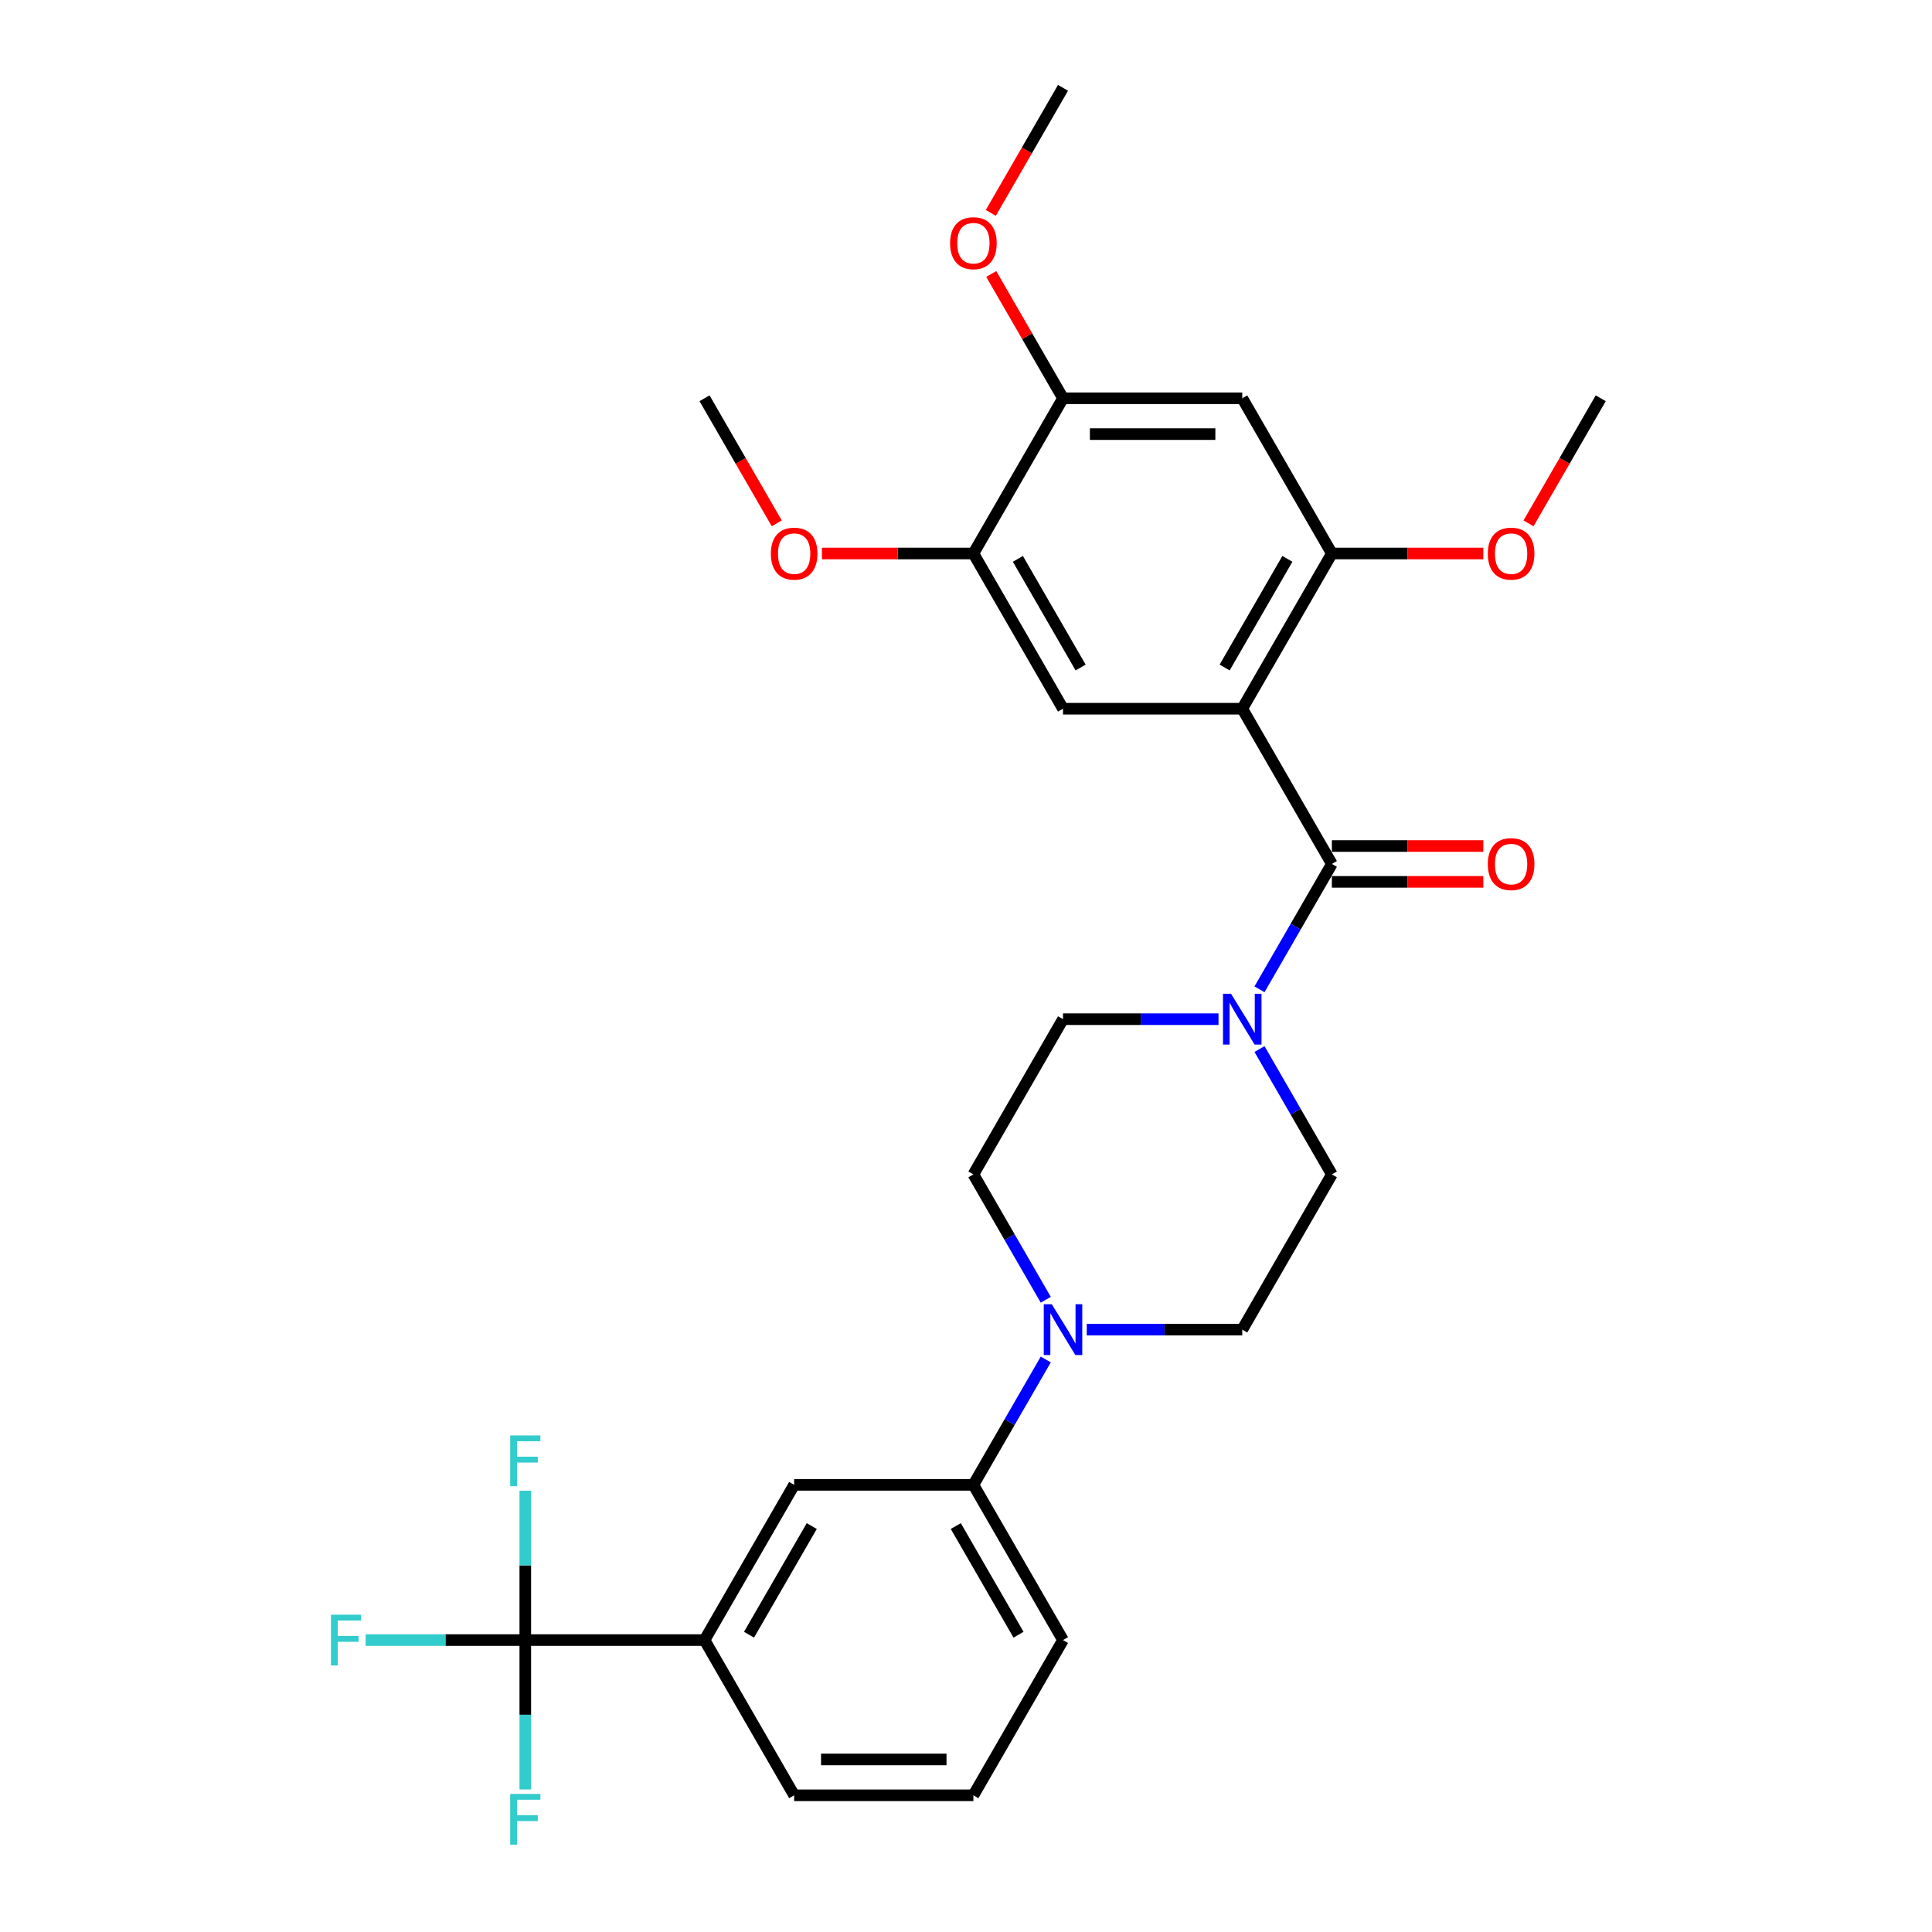 <?xml version='1.0' encoding='iso-8859-1'?>
<svg version='1.1' baseProfile='full'
              xmlns='http://www.w3.org/2000/svg'
                      xmlns:rdkit='http://www.rdkit.org/xml'
                      xmlns:xlink='http://www.w3.org/1999/xlink'
                  xml:space='preserve'
width='1000px' height='1000px' viewBox='0 0 1000 1000'>
<!-- END OF HEADER -->
<rect style='opacity:1.0;fill:#FFFFFF;stroke:none' width='1000' height='1000' x='0' y='0'> </rect>
<path class='bond-0' d='M 642.988,366.833 L 689.375,447.178' style='fill:none;fill-rule:evenodd;stroke:#000000;stroke-width:6px;stroke-linecap:butt;stroke-linejoin:miter;stroke-opacity:1' />
<path class='bond-3' d='M 642.988,366.833 L 689.375,286.489' style='fill:none;fill-rule:evenodd;stroke:#000000;stroke-width:6px;stroke-linecap:butt;stroke-linejoin:miter;stroke-opacity:1' />
<path class='bond-3' d='M 633.877,345.504 L 666.348,289.263' style='fill:none;fill-rule:evenodd;stroke:#000000;stroke-width:6px;stroke-linecap:butt;stroke-linejoin:miter;stroke-opacity:1' />
<path class='bond-4' d='M 642.988,366.833 L 550.214,366.833' style='fill:none;fill-rule:evenodd;stroke:#000000;stroke-width:6px;stroke-linecap:butt;stroke-linejoin:miter;stroke-opacity:1' />
<path class='bond-1' d='M 689.375,447.178 L 670.643,479.622' style='fill:none;fill-rule:evenodd;stroke:#000000;stroke-width:6px;stroke-linecap:butt;stroke-linejoin:miter;stroke-opacity:1' />
<path class='bond-1' d='M 670.643,479.622 L 651.911,512.066' style='fill:none;fill-rule:evenodd;stroke:#0000FF;stroke-width:6px;stroke-linecap:butt;stroke-linejoin:miter;stroke-opacity:1' />
<path class='bond-12' d='M 689.375,456.455 L 728.572,456.455' style='fill:none;fill-rule:evenodd;stroke:#000000;stroke-width:6px;stroke-linecap:butt;stroke-linejoin:miter;stroke-opacity:1' />
<path class='bond-12' d='M 728.572,456.455 L 767.769,456.455' style='fill:none;fill-rule:evenodd;stroke:#FF0000;stroke-width:6px;stroke-linecap:butt;stroke-linejoin:miter;stroke-opacity:1' />
<path class='bond-12' d='M 689.375,437.9 L 728.572,437.9' style='fill:none;fill-rule:evenodd;stroke:#000000;stroke-width:6px;stroke-linecap:butt;stroke-linejoin:miter;stroke-opacity:1' />
<path class='bond-12' d='M 728.572,437.9 L 767.769,437.9' style='fill:none;fill-rule:evenodd;stroke:#FF0000;stroke-width:6px;stroke-linecap:butt;stroke-linejoin:miter;stroke-opacity:1' />
<path class='bond-13' d='M 630.704,527.523 L 590.459,527.523' style='fill:none;fill-rule:evenodd;stroke:#0000FF;stroke-width:6px;stroke-linecap:butt;stroke-linejoin:miter;stroke-opacity:1' />
<path class='bond-13' d='M 590.459,527.523 L 550.214,527.523' style='fill:none;fill-rule:evenodd;stroke:#000000;stroke-width:6px;stroke-linecap:butt;stroke-linejoin:miter;stroke-opacity:1' />
<path class='bond-14' d='M 651.911,542.979 L 670.643,575.423' style='fill:none;fill-rule:evenodd;stroke:#0000FF;stroke-width:6px;stroke-linecap:butt;stroke-linejoin:miter;stroke-opacity:1' />
<path class='bond-14' d='M 670.643,575.423 L 689.375,607.867' style='fill:none;fill-rule:evenodd;stroke:#000000;stroke-width:6px;stroke-linecap:butt;stroke-linejoin:miter;stroke-opacity:1' />
<path class='bond-2' d='M 271.891,848.901 L 364.665,848.901' style='fill:none;fill-rule:evenodd;stroke:#000000;stroke-width:6px;stroke-linecap:butt;stroke-linejoin:miter;stroke-opacity:1' />
<path class='bond-17' d='M 271.891,848.901 L 230.57,848.901' style='fill:none;fill-rule:evenodd;stroke:#000000;stroke-width:6px;stroke-linecap:butt;stroke-linejoin:miter;stroke-opacity:1' />
<path class='bond-17' d='M 230.57,848.901 L 189.248,848.901' style='fill:none;fill-rule:evenodd;stroke:#33CCCC;stroke-width:6px;stroke-linecap:butt;stroke-linejoin:miter;stroke-opacity:1' />
<path class='bond-18' d='M 271.891,848.901 L 271.891,810.242' style='fill:none;fill-rule:evenodd;stroke:#000000;stroke-width:6px;stroke-linecap:butt;stroke-linejoin:miter;stroke-opacity:1' />
<path class='bond-18' d='M 271.891,810.242 L 271.891,771.583' style='fill:none;fill-rule:evenodd;stroke:#33CCCC;stroke-width:6px;stroke-linecap:butt;stroke-linejoin:miter;stroke-opacity:1' />
<path class='bond-19' d='M 271.891,848.901 L 271.891,887.56' style='fill:none;fill-rule:evenodd;stroke:#000000;stroke-width:6px;stroke-linecap:butt;stroke-linejoin:miter;stroke-opacity:1' />
<path class='bond-19' d='M 271.891,887.56 L 271.891,926.219' style='fill:none;fill-rule:evenodd;stroke:#33CCCC;stroke-width:6px;stroke-linecap:butt;stroke-linejoin:miter;stroke-opacity:1' />
<path class='bond-6' d='M 689.375,286.489 L 642.988,206.144' style='fill:none;fill-rule:evenodd;stroke:#000000;stroke-width:6px;stroke-linecap:butt;stroke-linejoin:miter;stroke-opacity:1' />
<path class='bond-20' d='M 689.375,286.489 L 728.572,286.489' style='fill:none;fill-rule:evenodd;stroke:#000000;stroke-width:6px;stroke-linecap:butt;stroke-linejoin:miter;stroke-opacity:1' />
<path class='bond-20' d='M 728.572,286.489 L 767.769,286.489' style='fill:none;fill-rule:evenodd;stroke:#FF0000;stroke-width:6px;stroke-linecap:butt;stroke-linejoin:miter;stroke-opacity:1' />
<path class='bond-8' d='M 550.214,366.833 L 503.827,286.489' style='fill:none;fill-rule:evenodd;stroke:#000000;stroke-width:6px;stroke-linecap:butt;stroke-linejoin:miter;stroke-opacity:1' />
<path class='bond-8' d='M 559.324,345.504 L 526.854,289.263' style='fill:none;fill-rule:evenodd;stroke:#000000;stroke-width:6px;stroke-linecap:butt;stroke-linejoin:miter;stroke-opacity:1' />
<path class='bond-5' d='M 562.497,688.212 L 602.742,688.212' style='fill:none;fill-rule:evenodd;stroke:#0000FF;stroke-width:6px;stroke-linecap:butt;stroke-linejoin:miter;stroke-opacity:1' />
<path class='bond-5' d='M 602.742,688.212 L 642.988,688.212' style='fill:none;fill-rule:evenodd;stroke:#000000;stroke-width:6px;stroke-linecap:butt;stroke-linejoin:miter;stroke-opacity:1' />
<path class='bond-9' d='M 541.29,703.668 L 522.558,736.112' style='fill:none;fill-rule:evenodd;stroke:#0000FF;stroke-width:6px;stroke-linecap:butt;stroke-linejoin:miter;stroke-opacity:1' />
<path class='bond-9' d='M 522.558,736.112 L 503.827,768.557' style='fill:none;fill-rule:evenodd;stroke:#000000;stroke-width:6px;stroke-linecap:butt;stroke-linejoin:miter;stroke-opacity:1' />
<path class='bond-30' d='M 541.29,672.756 L 522.558,640.311' style='fill:none;fill-rule:evenodd;stroke:#0000FF;stroke-width:6px;stroke-linecap:butt;stroke-linejoin:miter;stroke-opacity:1' />
<path class='bond-30' d='M 522.558,640.311 L 503.827,607.867' style='fill:none;fill-rule:evenodd;stroke:#000000;stroke-width:6px;stroke-linecap:butt;stroke-linejoin:miter;stroke-opacity:1' />
<path class='bond-29' d='M 642.988,206.144 L 550.214,206.144' style='fill:none;fill-rule:evenodd;stroke:#000000;stroke-width:6px;stroke-linecap:butt;stroke-linejoin:miter;stroke-opacity:1' />
<path class='bond-29' d='M 629.071,224.699 L 564.13,224.699' style='fill:none;fill-rule:evenodd;stroke:#000000;stroke-width:6px;stroke-linecap:butt;stroke-linejoin:miter;stroke-opacity:1' />
<path class='bond-7' d='M 364.665,848.901 L 411.052,768.557' style='fill:none;fill-rule:evenodd;stroke:#000000;stroke-width:6px;stroke-linecap:butt;stroke-linejoin:miter;stroke-opacity:1' />
<path class='bond-7' d='M 387.692,846.127 L 420.163,789.886' style='fill:none;fill-rule:evenodd;stroke:#000000;stroke-width:6px;stroke-linecap:butt;stroke-linejoin:miter;stroke-opacity:1' />
<path class='bond-31' d='M 364.665,848.901 L 411.052,929.246' style='fill:none;fill-rule:evenodd;stroke:#000000;stroke-width:6px;stroke-linecap:butt;stroke-linejoin:miter;stroke-opacity:1' />
<path class='bond-10' d='M 503.827,286.489 L 550.214,206.144' style='fill:none;fill-rule:evenodd;stroke:#000000;stroke-width:6px;stroke-linecap:butt;stroke-linejoin:miter;stroke-opacity:1' />
<path class='bond-21' d='M 503.827,286.489 L 464.629,286.489' style='fill:none;fill-rule:evenodd;stroke:#000000;stroke-width:6px;stroke-linecap:butt;stroke-linejoin:miter;stroke-opacity:1' />
<path class='bond-21' d='M 464.629,286.489 L 425.432,286.489' style='fill:none;fill-rule:evenodd;stroke:#FF0000;stroke-width:6px;stroke-linecap:butt;stroke-linejoin:miter;stroke-opacity:1' />
<path class='bond-11' d='M 503.827,768.557 L 411.052,768.557' style='fill:none;fill-rule:evenodd;stroke:#000000;stroke-width:6px;stroke-linecap:butt;stroke-linejoin:miter;stroke-opacity:1' />
<path class='bond-24' d='M 503.827,768.557 L 550.214,848.901' style='fill:none;fill-rule:evenodd;stroke:#000000;stroke-width:6px;stroke-linecap:butt;stroke-linejoin:miter;stroke-opacity:1' />
<path class='bond-24' d='M 494.716,789.886 L 527.187,846.127' style='fill:none;fill-rule:evenodd;stroke:#000000;stroke-width:6px;stroke-linecap:butt;stroke-linejoin:miter;stroke-opacity:1' />
<path class='bond-22' d='M 550.214,206.144 L 531.643,173.978' style='fill:none;fill-rule:evenodd;stroke:#000000;stroke-width:6px;stroke-linecap:butt;stroke-linejoin:miter;stroke-opacity:1' />
<path class='bond-22' d='M 531.643,173.978 L 513.072,141.812' style='fill:none;fill-rule:evenodd;stroke:#FF0000;stroke-width:6px;stroke-linecap:butt;stroke-linejoin:miter;stroke-opacity:1' />
<path class='bond-15' d='M 550.214,527.523 L 503.827,607.867' style='fill:none;fill-rule:evenodd;stroke:#000000;stroke-width:6px;stroke-linecap:butt;stroke-linejoin:miter;stroke-opacity:1' />
<path class='bond-16' d='M 689.375,607.867 L 642.988,688.212' style='fill:none;fill-rule:evenodd;stroke:#000000;stroke-width:6px;stroke-linecap:butt;stroke-linejoin:miter;stroke-opacity:1' />
<path class='bond-26' d='M 791.158,270.884 L 809.847,238.514' style='fill:none;fill-rule:evenodd;stroke:#FF0000;stroke-width:6px;stroke-linecap:butt;stroke-linejoin:miter;stroke-opacity:1' />
<path class='bond-26' d='M 809.847,238.514 L 828.536,206.144' style='fill:none;fill-rule:evenodd;stroke:#000000;stroke-width:6px;stroke-linecap:butt;stroke-linejoin:miter;stroke-opacity:1' />
<path class='bond-28' d='M 402.043,270.884 L 383.354,238.514' style='fill:none;fill-rule:evenodd;stroke:#FF0000;stroke-width:6px;stroke-linecap:butt;stroke-linejoin:miter;stroke-opacity:1' />
<path class='bond-28' d='M 383.354,238.514 L 364.665,206.144' style='fill:none;fill-rule:evenodd;stroke:#000000;stroke-width:6px;stroke-linecap:butt;stroke-linejoin:miter;stroke-opacity:1' />
<path class='bond-27' d='M 512.836,110.195 L 531.525,77.825' style='fill:none;fill-rule:evenodd;stroke:#FF0000;stroke-width:6px;stroke-linecap:butt;stroke-linejoin:miter;stroke-opacity:1' />
<path class='bond-27' d='M 531.525,77.825 L 550.214,45.455' style='fill:none;fill-rule:evenodd;stroke:#000000;stroke-width:6px;stroke-linecap:butt;stroke-linejoin:miter;stroke-opacity:1' />
<path class='bond-23' d='M 411.052,929.246 L 503.827,929.246' style='fill:none;fill-rule:evenodd;stroke:#000000;stroke-width:6px;stroke-linecap:butt;stroke-linejoin:miter;stroke-opacity:1' />
<path class='bond-23' d='M 424.969,910.691 L 489.91,910.691' style='fill:none;fill-rule:evenodd;stroke:#000000;stroke-width:6px;stroke-linecap:butt;stroke-linejoin:miter;stroke-opacity:1' />
<path class='bond-25' d='M 550.214,848.901 L 503.827,929.246' style='fill:none;fill-rule:evenodd;stroke:#000000;stroke-width:6px;stroke-linecap:butt;stroke-linejoin:miter;stroke-opacity:1' />
<path  class='atom-2' d='M 637.18 514.386
L 645.789 528.302
Q 646.643 529.675, 648.016 532.161
Q 649.389 534.648, 649.463 534.796
L 649.463 514.386
L 652.951 514.386
L 652.951 540.659
L 649.352 540.659
L 640.112 525.444
Q 639.035 523.663, 637.885 521.622
Q 636.772 519.581, 636.438 518.95
L 636.438 540.659
L 633.024 540.659
L 633.024 514.386
L 637.18 514.386
' fill='#0000FF'/>
<path  class='atom-6' d='M 544.406 675.075
L 553.015 688.991
Q 553.869 690.364, 555.242 692.851
Q 556.615 695.337, 556.689 695.485
L 556.689 675.075
L 560.177 675.075
L 560.177 701.349
L 556.578 701.349
L 547.338 686.134
Q 546.261 684.353, 545.111 682.311
Q 543.998 680.27, 543.664 679.64
L 543.664 701.349
L 540.25 701.349
L 540.25 675.075
L 544.406 675.075
' fill='#0000FF'/>
<path  class='atom-13' d='M 770.088 447.252
Q 770.088 440.943, 773.205 437.418
Q 776.322 433.893, 782.149 433.893
Q 787.975 433.893, 791.092 437.418
Q 794.209 440.943, 794.209 447.252
Q 794.209 453.635, 791.055 457.272
Q 787.901 460.871, 782.149 460.871
Q 776.36 460.871, 773.205 457.272
Q 770.088 453.672, 770.088 447.252
M 782.149 457.903
Q 786.156 457.903, 788.309 455.231
Q 790.498 452.522, 790.498 447.252
Q 790.498 442.094, 788.309 439.496
Q 786.156 436.861, 782.149 436.861
Q 778.141 436.861, 775.951 439.459
Q 773.799 442.057, 773.799 447.252
Q 773.799 452.559, 775.951 455.231
Q 778.141 457.903, 782.149 457.903
' fill='#FF0000'/>
<path  class='atom-18' d='M 171.306 835.764
L 186.929 835.764
L 186.929 838.77
L 174.831 838.77
L 174.831 846.749
L 185.593 846.749
L 185.593 849.792
L 174.831 849.792
L 174.831 862.038
L 171.306 862.038
L 171.306 835.764
' fill='#33CCCC'/>
<path  class='atom-19' d='M 264.08 742.99
L 279.703 742.99
L 279.703 745.996
L 267.605 745.996
L 267.605 753.975
L 278.367 753.975
L 278.367 757.018
L 267.605 757.018
L 267.605 769.264
L 264.08 769.264
L 264.08 742.99
' fill='#33CCCC'/>
<path  class='atom-20' d='M 264.08 928.538
L 279.703 928.538
L 279.703 931.544
L 267.605 931.544
L 267.605 939.523
L 278.367 939.523
L 278.367 942.566
L 267.605 942.566
L 267.605 954.812
L 264.08 954.812
L 264.08 928.538
' fill='#33CCCC'/>
<path  class='atom-21' d='M 770.088 286.563
Q 770.088 280.254, 773.205 276.729
Q 776.322 273.203, 782.149 273.203
Q 787.975 273.203, 791.092 276.729
Q 794.209 280.254, 794.209 286.563
Q 794.209 292.946, 791.055 296.582
Q 787.901 300.182, 782.149 300.182
Q 776.36 300.182, 773.205 296.582
Q 770.088 292.983, 770.088 286.563
M 782.149 297.213
Q 786.156 297.213, 788.309 294.541
Q 790.498 291.832, 790.498 286.563
Q 790.498 281.405, 788.309 278.807
Q 786.156 276.172, 782.149 276.172
Q 778.141 276.172, 775.951 278.77
Q 773.799 281.367, 773.799 286.563
Q 773.799 291.869, 775.951 294.541
Q 778.141 297.213, 782.149 297.213
' fill='#FF0000'/>
<path  class='atom-22' d='M 398.992 286.563
Q 398.992 280.254, 402.109 276.729
Q 405.226 273.203, 411.052 273.203
Q 416.879 273.203, 419.996 276.729
Q 423.113 280.254, 423.113 286.563
Q 423.113 292.946, 419.959 296.582
Q 416.804 300.182, 411.052 300.182
Q 405.263 300.182, 402.109 296.582
Q 398.992 292.983, 398.992 286.563
M 411.052 297.213
Q 415.06 297.213, 417.213 294.541
Q 419.402 291.832, 419.402 286.563
Q 419.402 281.405, 417.213 278.807
Q 415.06 276.172, 411.052 276.172
Q 407.045 276.172, 404.855 278.77
Q 402.703 281.367, 402.703 286.563
Q 402.703 291.869, 404.855 294.541
Q 407.045 297.213, 411.052 297.213
' fill='#FF0000'/>
<path  class='atom-23' d='M 491.766 125.873
Q 491.766 119.565, 494.883 116.039
Q 498 112.514, 503.827 112.514
Q 509.653 112.514, 512.77 116.039
Q 515.887 119.565, 515.887 125.873
Q 515.887 132.256, 512.733 135.893
Q 509.579 139.493, 503.827 139.493
Q 498.037 139.493, 494.883 135.893
Q 491.766 132.293, 491.766 125.873
M 503.827 136.524
Q 507.834 136.524, 509.987 133.852
Q 512.176 131.143, 512.176 125.873
Q 512.176 120.715, 509.987 118.118
Q 507.834 115.483, 503.827 115.483
Q 499.819 115.483, 497.629 118.08
Q 495.477 120.678, 495.477 125.873
Q 495.477 131.18, 497.629 133.852
Q 499.819 136.524, 503.827 136.524
' fill='#FF0000'/>
</svg>
